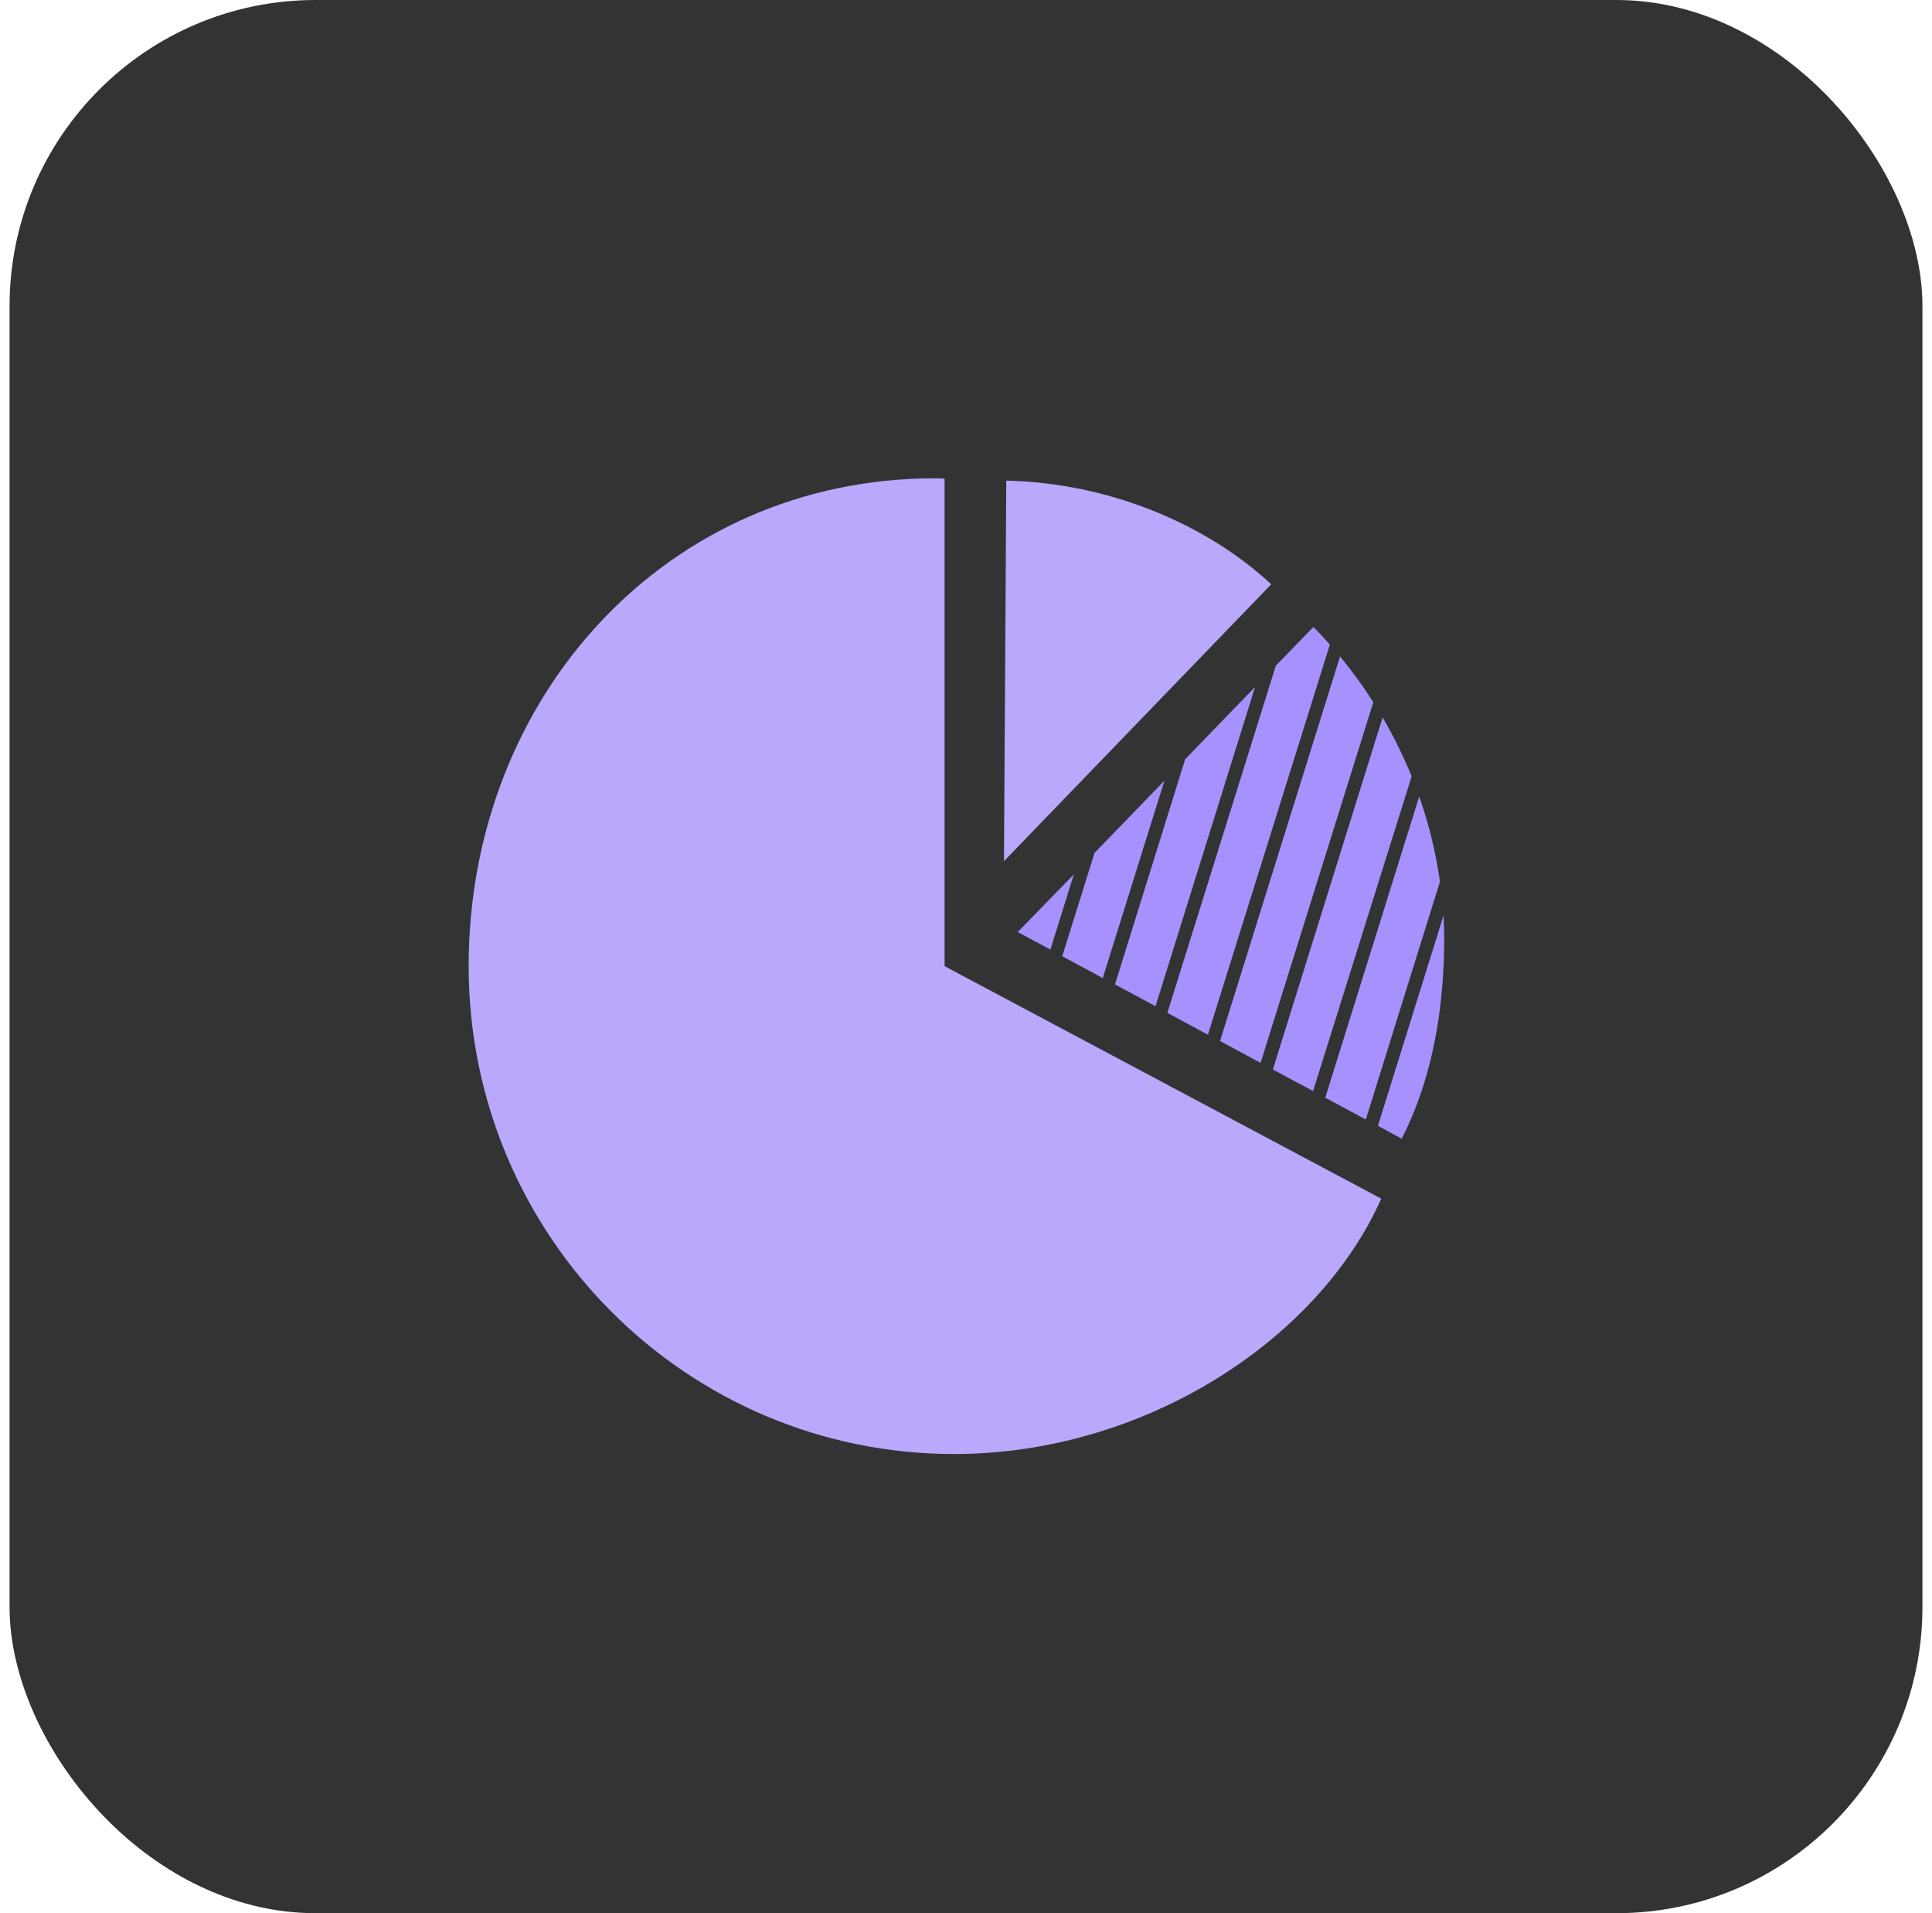 <svg xmlns="http://www.w3.org/2000/svg" width="101" height="100" fill="none"><rect width="100" height="100" x=".5" fill="#333" rx="16"/><path fill="#B9A8FC" d="M66.458 30.54c-3.412-3.168-8.495-5.298-13.853-5.419l-.12 19.891L66.457 30.54z"/><path fill="#B9A8FC" d="M48.88 25C34.855 25 24.5 36.408 24.5 50.5S35.872 76 49.88 76c9.82 0 18.97-5.834 22.33-13.347L49.38 50.5V25.017c-.173 0-.345-.017-.5-.017z"/><path fill="#A791FF" d="m60.408 52.595 5.204-16.689-3.653 3.774-3.67 11.772 2.12 1.143zm-2.758-1.472 3.223-10.317-3.653 3.774-1.689 5.4 2.12 1.143zm10.995 5.903 5.152-16.446a24.337 24.337 0 0 0-1.517-3.08l-5.738 18.402 2.102 1.125zm2.755 1.489 3.877-12.43a22.97 22.97 0 0 0-1.085-4.449l-4.91 15.737 2.118 1.142zm1.876 1.005c1.585-3.1 2.222-6.735 2.222-10.474 0-.398-.017-.797-.034-1.195l-3.429 10.993 1.24.675zm-12.249-6.58 2.12 1.143 6.375-20.393a21.66 21.66 0 0 0-.862-.917l-1.964 2.025-5.669 18.143zm-4.891-7.235-2.929 3.012 1.706.917 1.223-3.93zm9.764 9.85 5.893-18.852a24.182 24.182 0 0 0-1.74-2.39l-6.272 20.1 2.12 1.142z"/></svg>